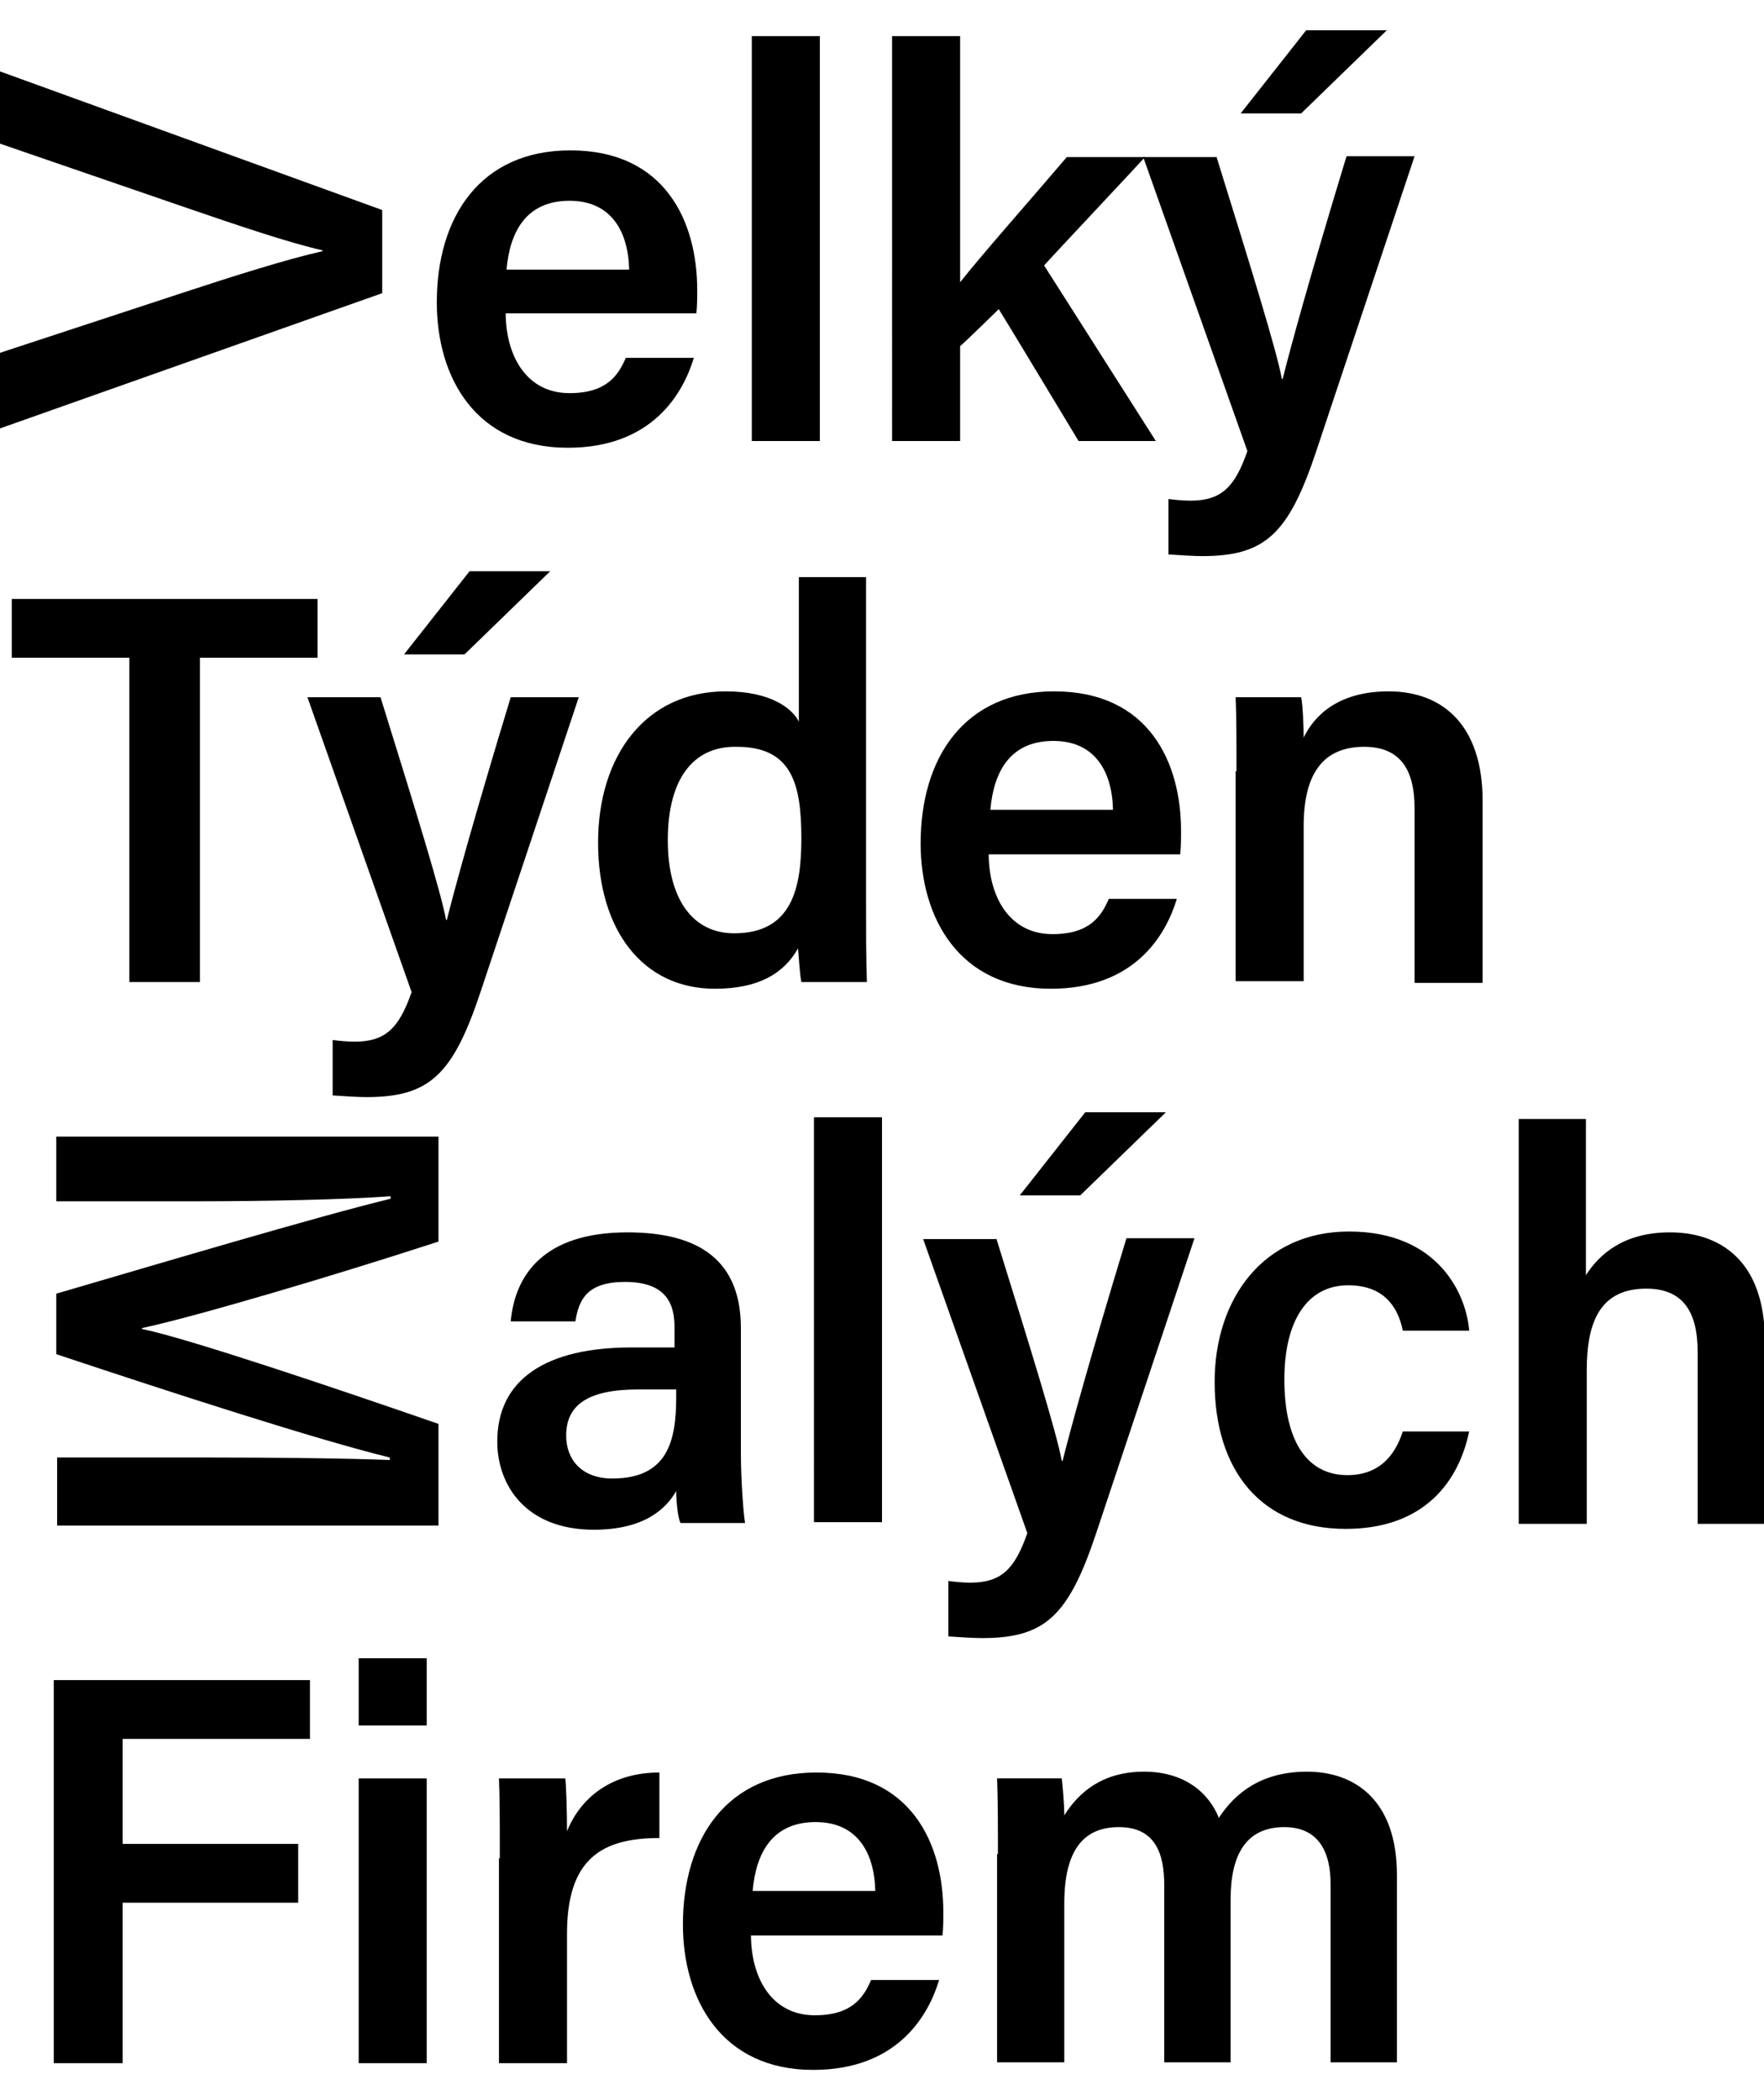 <svg xmlns="http://www.w3.org/2000/svg" viewBox="0 0 210 250" style="enable-background:new 0 0 210 250" xml:space="preserve"><path d="M45.5 34.9 0 51v-9l21.6-7.1c6.4-2.1 12.4-4 16.8-5v-.1c-4-.9-10.2-3-16.6-5.2L0 17.1V8.5L45.5 25v9.9zm14.7 2.3c0 5.2 2.5 9.6 7.6 9.6 4.4 0 5.8-2.1 6.7-4.2h8.1c-1.3 4.3-5 10.7-15 10.7-11 0-15.6-8.4-15.6-17.3 0-10.2 5.2-18.1 15.9-18.1 11.3 0 15.1 8.5 15.1 16.6 0 1 0 1.9-.1 2.8H60.2zm14.7-5.1c-.1-4.5-2.1-8.2-7.1-8.2-5.1 0-7.1 3.6-7.5 8.2h14.6zm14.6 20.4V4.3h8.1v48.2h-8.1zm24.8-18.9c2.6-3.3 8.1-9.5 12.7-14.9h9.3c-.4.5-11.6 12.4-12 12.9.5.8 12.8 20.1 13.3 20.9h-9.2c-.3-.5-9.1-15.1-9.5-15.7-.1.1-4.5 4.4-4.6 4.4v11.3h-8.1V4.3h8.1v29.3z"/><path d="M144.8 18.6c4.2 13.5 7.2 23.2 7.8 26.5h.1c.9-3.6 3.1-11.7 7.6-26.5h8.1l-11.7 35.1c-3.3 9.9-6.1 12.5-13.6 12.5-.9 0-2.6-.1-4-.2v-6.6c.7.1 1.8.2 2.6.2 3.7 0 5.3-1.6 6.8-5.9l-12.4-35h8.7zm20.3-15-10.2 9.9h-7.2l7.8-9.9h9.6zM15.4 78.3h-14v-7h36.4v7h-14v38.6h-8.4V78.3zM45.3 83c4.2 13.5 7.2 23.2 7.8 26.5h.1c.9-3.6 3.1-11.7 7.6-26.5h8.1l-11.7 35.1c-3.3 9.9-6.1 12.5-13.6 12.5-.9 0-2.6-.1-4-.2v-6.6c.7.1 1.8.2 2.6.2 3.7 0 5.3-1.6 6.8-5.9L36.6 83h8.7zm20.2-15-10.2 9.9h-7.2l7.8-9.9h9.6zm37.6.7v38.8c0 3.2 0 6.4.1 9.4h-7.8c-.2-1-.3-3-.4-4-1.7 3-4.7 4.8-9.9 4.8-8.6 0-13.9-7-13.9-17.4 0-10.4 5.7-18 15.2-18 5.3 0 7.9 2 8.7 3.6V68.7h8zM79.5 100c0 7.1 3 11.1 7.9 11.1 6.9 0 8-5.4 8-11.3 0-6.6-1.2-10.9-7.7-10.9-5.3-.1-8.2 4-8.2 11.1zm38.2 1.6c0 5.2 2.5 9.6 7.6 9.6 4.4 0 5.8-2.1 6.7-4.2h8.1c-1.3 4.3-5 10.7-15 10.7-10.9 0-15.5-8.4-15.5-17.3 0-10.2 5.2-18.1 15.9-18.1 11.3 0 15.1 8.5 15.1 16.6 0 1 0 1.9-.1 2.8h-22.8zm14.8-5.2c-.1-4.5-2.1-8.2-7.1-8.2-5.1 0-7.1 3.6-7.5 8.2h14.6zm14.7-4.6c0-3.4 0-6.4-.1-8.8h7.8c.2.9.3 3.6.3 4.8 1.2-2.5 4-5.5 10.1-5.5 6.7 0 11.2 4.3 11.2 13V117h-8.1V96.2c0-4.3-1.5-7.3-6-7.3-4.8 0-7.2 3.1-7.2 9.4v18.5h-8.1v-25zM24.7 173.5c8 0 16.7.1 21.7.3v-.3c-8.6-2.1-25.6-7.6-39.7-12.3V154c12-3.5 31.1-9.2 39.8-11.3v-.3c-5.3.4-15 .6-22.8.6h-17v-7.7h45.5v12.5c-12.6 4.1-28.8 8.9-35.3 10.3v.1c5.4 1.1 22.9 7 35.3 11.3v12.1H6.8v-8.1h17.9zm63.5-.5c0 3.1.3 7.2.5 8.3H81c-.3-.7-.5-2.5-.5-3.8-1.2 2.1-3.8 4.6-9.8 4.6-8.1 0-11.5-5.3-11.5-10.5 0-7.4 5.8-11.2 16-11.2h5.1V158c0-2.7-.9-5.4-5.9-5.4-4.5 0-5.5 2.1-5.9 4.7h-7.7c.5-5.5 3.9-10.6 13.9-10.6 8.6 0 13.5 3.4 13.5 11.4V173zm-7.8-7.6H76c-6.1 0-8.6 1.9-8.6 5.5 0 2.8 1.8 5.1 5.5 5.1 6.6 0 7.6-4.5 7.6-9.7v-.9zm16.5 15.8V133h8.1v48.2h-8.1zm21.7-33.8c4.2 13.5 7.2 23.2 7.8 26.5h.1c.9-3.6 3.1-11.7 7.6-26.5h8.1l-11.7 35.1c-3.3 9.9-6.1 12.5-13.6 12.5-.9 0-2.6-.1-4-.2v-6.6c.7.1 1.8.2 2.6.2 3.7 0 5.3-1.6 6.8-5.9l-12.4-35h8.7zm20.2-15-10.2 9.9h-7.2l7.8-9.9h9.6zm36.1 38c-1.2 5.8-5.2 11.6-14.7 11.6-10.1 0-15.6-7-15.6-17.5 0-9.9 5.8-17.9 16-17.9 10.8 0 14 7.7 14.3 11.8H167c-.6-3-2.4-5.4-6.5-5.4-4.9 0-7.6 4.3-7.6 11.2 0 7.5 2.8 11.4 7.5 11.4 3.6 0 5.6-2.1 6.6-5.2h7.9zm13.9-37.3v18.7c1.6-2.5 4.5-5.1 10-5.1 6 0 11.3 3.4 11.3 12.9v21.8h-8v-20.5c0-4.8-1.8-7.5-6.1-7.5-5.4 0-7.1 3.8-7.1 9.7v18.3h-8.1v-48.2h8zM6.4 200h30.5v7H14.6v12.5h20.9v7H14.6v19.1H6.4V200zm36.3-2.6h8.1v8h-8.1v-8zm0 14.3h8.1v33.9h-8.1v-33.9zm16.8 9.5c0-4.1 0-7.1-.1-9.5h7.9c.1.9.2 3.9.2 6.3 1.6-4 5.3-7 11-7v7.8c-6.9 0-11 2.5-11 11.4v15.4h-8.1v-24.4zm29.9 9.1c0 5.2 2.5 9.6 7.6 9.6 4.4 0 5.8-2.1 6.7-4.2h8.1c-1.3 4.3-5 10.7-15 10.7-10.9 0-15.5-8.4-15.5-17.3 0-10.2 5.2-18.1 15.9-18.1 11.3 0 15.1 8.5 15.1 16.6 0 1 0 1.9-.1 2.8H89.4zm14.8-5.2c-.1-4.5-2.1-8.2-7.1-8.2-5.1 0-7.1 3.6-7.5 8.2h14.6zm14.6-4.4c0-3.4 0-6.3-.1-9h7.7c.1.9.3 3 .3 4.4 1.7-2.7 4.5-5.2 9.5-5.2 4.8 0 7.7 2.5 8.9 5.5 1.9-2.9 5-5.5 10.5-5.5 5.7 0 10.7 3.4 10.7 12.3v22.3h-7.9v-21.3c0-3.4-1.2-6.7-5.5-6.7-4.5 0-6.4 3.2-6.4 8.6v19.4h-7.9v-21.1c0-3.8-1.1-6.9-5.4-6.9-4.4 0-6.5 3-6.5 9.1v18.9h-8v-24.8z"/></svg>